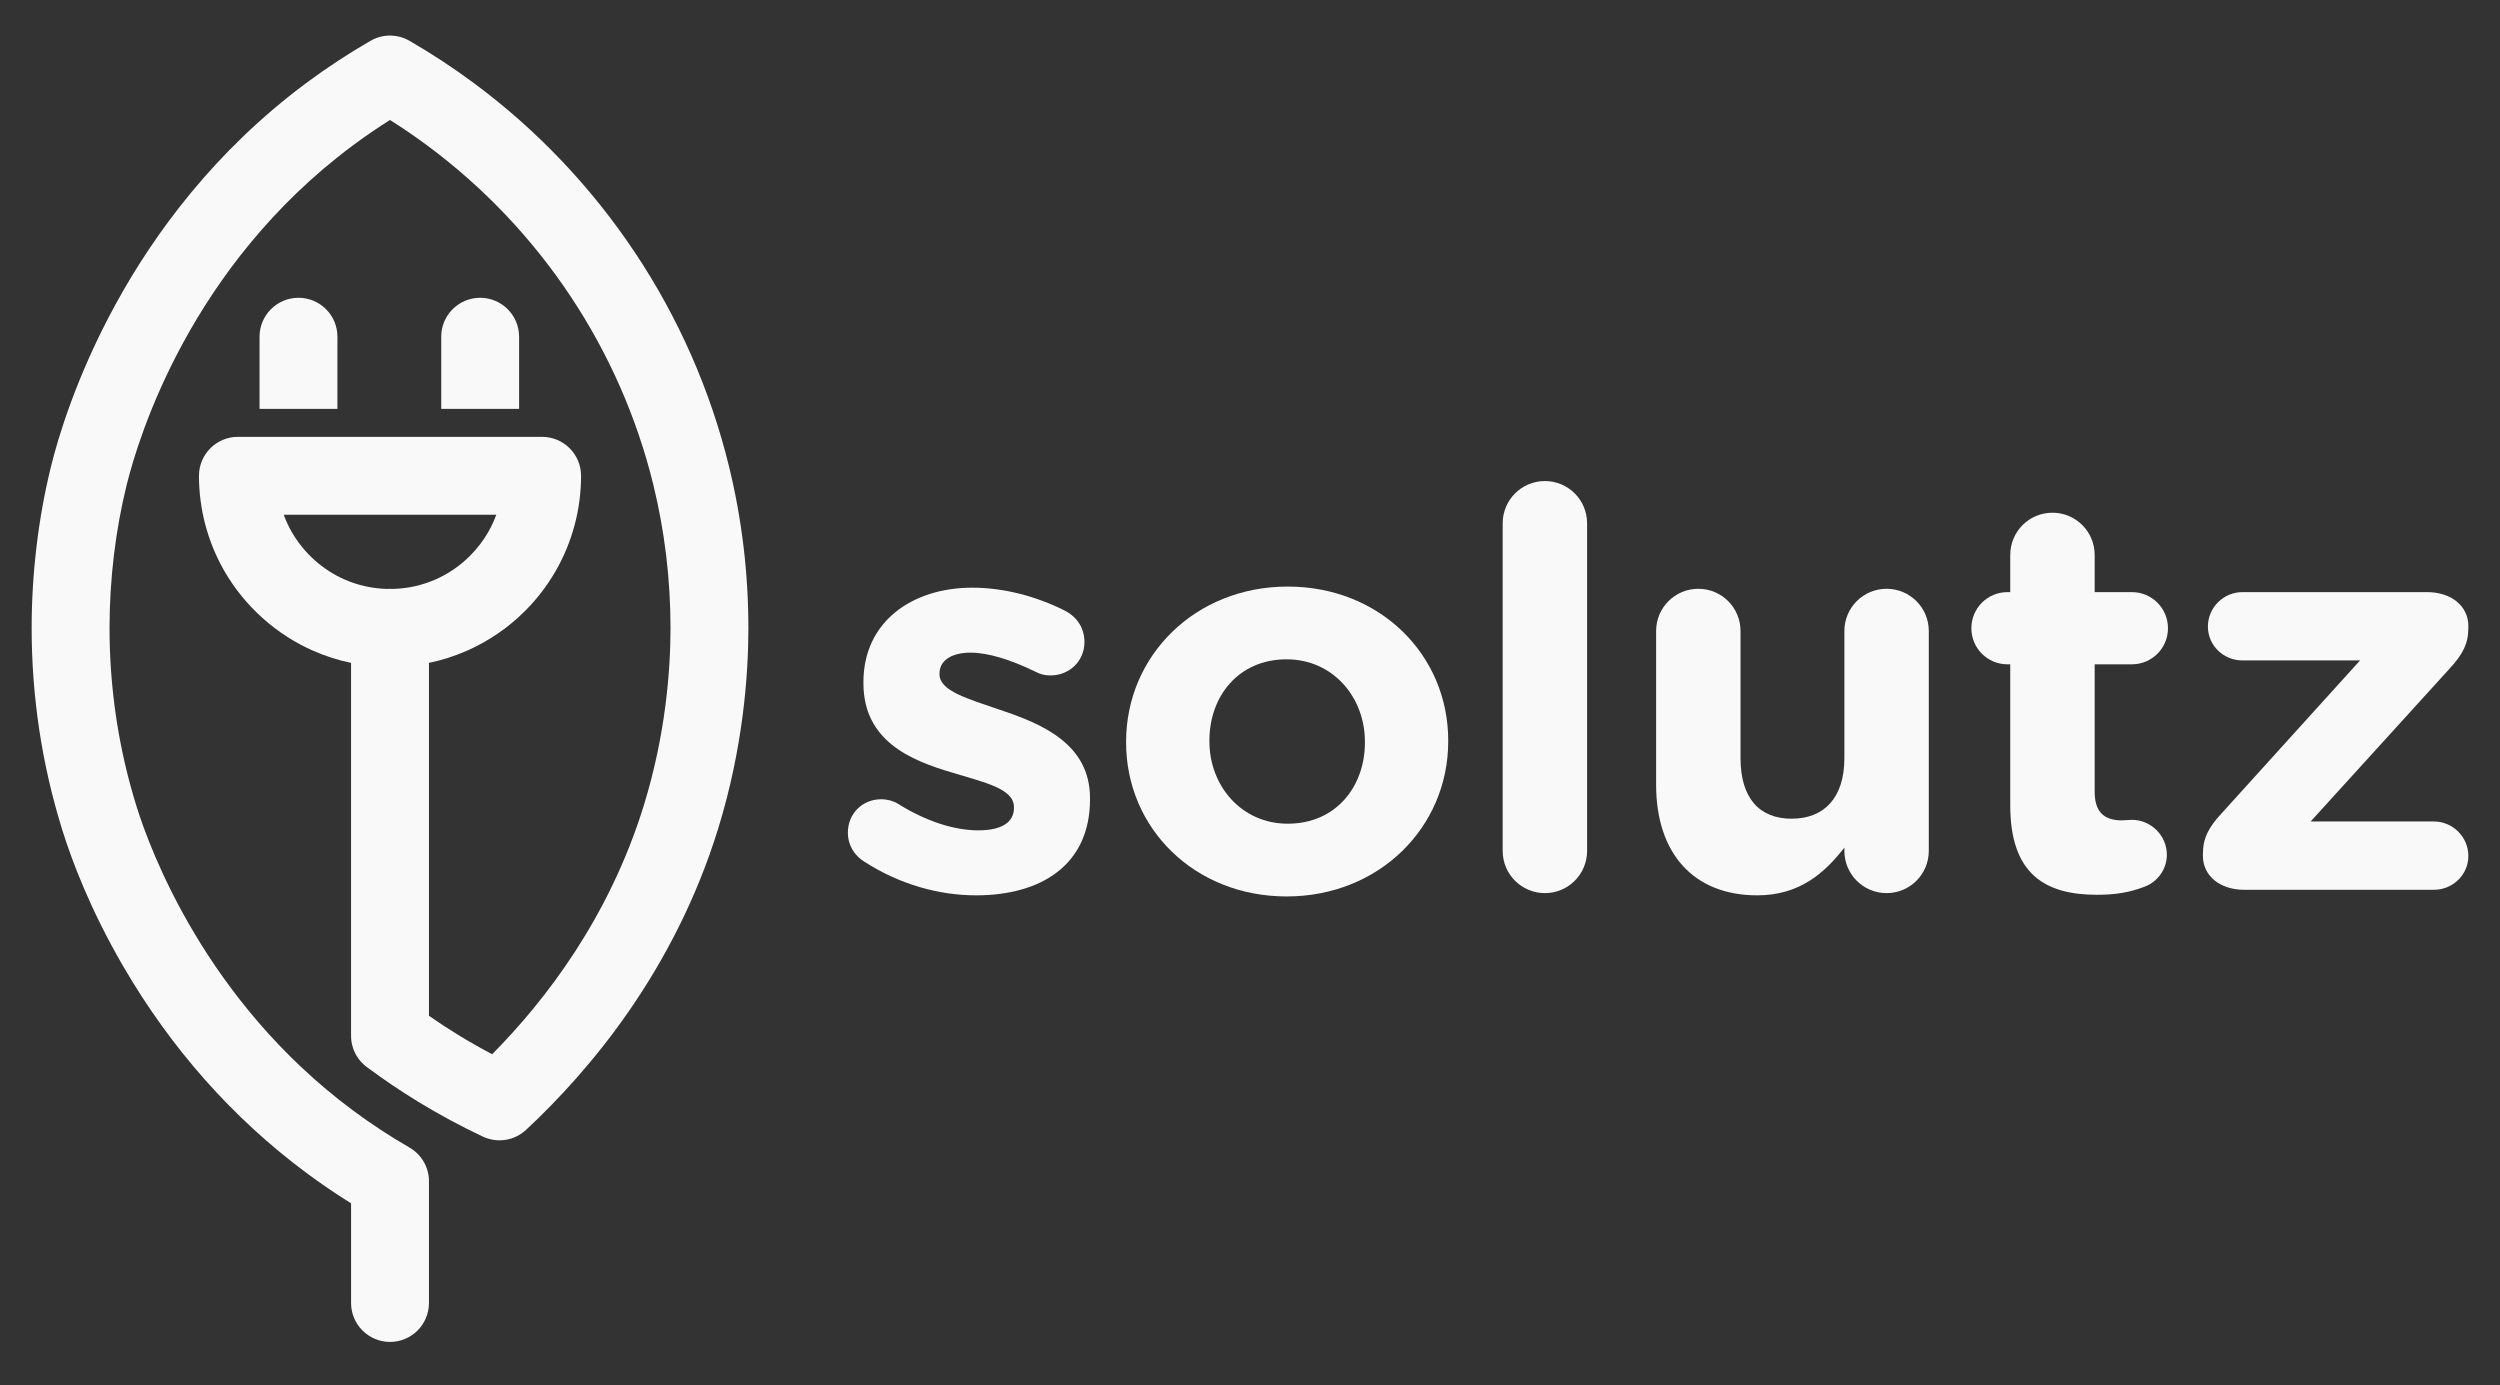 <?xml version="1.0" encoding="utf-8"?>
<!-- Generator: Adobe Illustrator 16.0.0, SVG Export Plug-In . SVG Version: 6.00 Build 0)  -->
<!DOCTYPE svg PUBLIC "-//W3C//DTD SVG 1.1//EN" "http://www.w3.org/Graphics/SVG/1.1/DTD/svg11.dtd">
<svg version="1.1" id="Layer_1" xmlns="http://www.w3.org/2000/svg" xmlns:xlink="http://www.w3.org/1999/xlink" x="0px" y="0px"
	 width="2000px" height="1108px" viewBox="0 0 2000 1108" enable-background="new 0 0 2000 1108" xml:space="preserve">
<rect x="0" y="0" width="2000" height="1108" fill="#333333" stroke="none"/>
<g>
	<path fill="#F9F9F9" d="M691.193,689.17c-7.109-4.442-12.886-12.439-12.886-23.103c0-15.105,11.553-26.655,26.657-26.655
		c4.887,0,9.775,1.332,13.329,3.553c22.658,14.218,45.317,21.326,64.419,21.326c19.55,0,28.435-7.108,28.435-17.771v-0.889
		c0-14.661-23.103-19.548-49.315-27.545c-33.322-9.773-71.084-25.324-71.084-71.528v-0.889c0-48.426,39.095-75.526,87.078-75.526
		c24.879,0,50.648,6.663,73.749,18.215c9.775,4.887,15.994,13.772,15.994,25.324c0,15.104-11.995,26.655-27.1,26.655
		c-4.888,0-7.997-0.888-12.44-3.109c-19.103-9.33-37.32-15.106-51.536-15.106c-16.437,0-24.879,7.109-24.879,16.439v0.888
		c0,13.328,22.658,19.548,48.425,28.434c33.321,11.106,71.974,27.101,71.974,70.641v0.889c0,52.868-39.541,76.858-91.077,76.858
		C751.614,716.271,720.07,707.83,691.193,689.17"/>
	<path fill="#F9F9F9" d="M900.89,594.095v-0.889c0-68.418,55.09-123.952,129.285-123.952c73.749,0,128.395,54.646,128.395,123.064
		v0.888c0,68.419-55.091,123.953-129.284,123.953C955.535,717.159,900.89,662.514,900.89,594.095 M1091.928,594.095v-0.889
		c0-35.098-25.324-65.752-62.643-65.752c-38.651,0-61.754,29.767-61.754,64.865v0.888c0,35.098,25.324,65.753,62.644,65.753
		C1068.826,658.959,1091.928,629.192,1091.928,594.095"/>
	<path fill="#F9F9F9" d="M1202.146,418.605c0-18.659,15.104-33.765,33.765-33.765s33.764,15.105,33.764,33.765v262.123
		c0,18.66-15.104,33.766-33.764,33.766s-33.765-15.105-33.765-33.766V418.605z"/>
	<path fill="#F9F9F9" d="M1543.033,680.729c0,18.66-15.105,33.766-33.766,33.766s-33.764-15.105-33.764-33.766v-2.665
		c-15.551,19.992-35.542,38.207-69.751,38.207c-51.093,0-80.859-33.765-80.859-88.41V504.794c0-18.659,15.105-33.764,33.765-33.764
		s33.767,15.105,33.767,33.764v101.74c0,31.988,15.104,48.427,40.873,48.427c25.767,0,42.206-16.438,42.206-48.427v-101.74
		c0-18.659,15.104-33.764,33.764-33.764s33.766,15.105,33.766,33.764V680.729z"/>
	<path fill="#F9F9F9" d="M1608.202,644.298V531.452h-2.223c-15.994,0-28.878-12.884-28.878-28.879
		c0-15.993,12.884-28.877,28.878-28.877h2.223V443.93c0-18.66,15.104-33.766,33.764-33.766s33.765,15.106,33.765,33.766v29.766
		h29.768c15.994,0,28.877,12.884,28.877,28.877c0,15.995-12.883,28.879-28.877,28.879h-29.768v101.74
		c0,15.548,6.664,23.102,21.771,23.102c2.221,0,6.664-0.444,7.997-0.444c15.106,0,27.989,12.439,27.989,27.989
		c0,11.995-7.996,21.771-17.327,25.323c-12.44,4.888-23.991,6.665-38.652,6.665C1636.19,715.827,1608.202,699.389,1608.202,644.298"
		/>
	<path fill="#F9F9F9" d="M1762.318,684.728v-1.333c0-12.885,4.442-21.325,15.105-32.876l110.624-122.177h-94.187
		c-15.104,0-27.545-11.995-27.545-27.1c0-15.106,12.44-27.545,27.545-27.545h147.943c19.104,0,32.876,11.106,32.876,27.1v1.333
		c0,12.885-4.442,21.326-15.104,32.876l-111.07,122.177h98.629c15.106,0,27.545,12.439,27.545,27.545
		c0,15.104-12.438,27.101-27.545,27.101h-151.942C1776.091,711.828,1762.318,700.722,1762.318,684.728"/>
	<path fill="#F9F9F9" d="M341.995,936.54c-0.224-0.778-0.477-1.548-0.759-2.316C341.528,934.982,341.781,935.752,341.995,936.54"/>
	<path fill="#F9F9F9" d="M269.938,269.379v57.728h-62.303v-57.728c0-17.201,13.95-31.151,31.152-31.151
		C255.998,238.228,269.938,252.178,269.938,269.379"/>
	<path fill="#F9F9F9" d="M415.279,269.379v57.728h-62.303v-57.728c0-17.201,13.95-31.151,31.152-31.151
		C401.329,238.228,415.279,252.178,415.279,269.379"/>
	<path fill="#F9F9F9" d="M293.983,854.018c-0.195-0.137-0.38-0.271-0.575-0.419c-0.087-0.068-0.184-0.136-0.272-0.214
		C293.408,853.599,293.691,853.813,293.983,854.018"/>
	<path fill="#F9F9F9" d="M583.235,373.24C553.359,250.912,480.913,142.008,379.25,66.592
		c-16.481-12.238-33.858-23.657-51.653-33.937c-9.628-5.568-21.485-5.578-31.123-0.039c-17.814,10.251-35.23,21.699-51.75,34.004
		C98.856,175.311,51.759,328.732,40.797,373.172c-10.124,41.052-15.478,85.706-15.478,129.143
		c0,55.012,8.216,109.293,24.415,161.346c7.739,24.863,22.468,63.978,48.694,109.118c38.268,65.857,87.488,121.453,146.306,165.24
		c11.652,8.684,23.752,16.929,36.125,24.63v79.729c0,17.201,13.951,31.151,31.152,31.151c17.202,0,31.152-13.95,31.152-31.151
		v-96.396c0.019-0.925,0.01-1.85-0.039-2.774c-0.019-0.214-0.029-0.428-0.049-0.633c-0.048-0.545-0.107-1.09-0.175-1.625
		c-0.039-0.272-0.078-0.546-0.117-0.818c-0.039-0.263-0.087-0.536-0.136-0.798c-0.107-0.535-0.214-1.072-0.341-1.597
		c-0.097-0.399-0.204-0.798-0.311-1.197c-0.224-0.778-0.477-1.548-0.76-2.316c-0.146-0.38-0.292-0.76-0.447-1.14
		c-0.107-0.253-0.215-0.496-0.322-0.749c-0.019-0.039-0.039-0.078-0.048-0.117c-0.127-0.272-0.253-0.535-0.38-0.799
		c-0.146-0.301-0.292-0.603-0.448-0.896c-0.155-0.303-0.321-0.594-0.486-0.887c-0.263-0.476-0.536-0.934-0.837-1.391
		c-0.137-0.214-0.273-0.429-0.419-0.633c-0.282-0.409-0.565-0.818-0.866-1.217c-0.137-0.205-0.293-0.399-0.458-0.604
		c-0.156-0.205-0.311-0.409-0.487-0.604c-0.282-0.341-0.574-0.672-0.866-1.003c-0.195-0.224-0.399-0.438-0.604-0.652
		c-0.525-0.555-1.071-1.1-1.645-1.606c-0.36-0.321-0.72-0.633-1.09-0.935c-0.575-0.486-1.168-0.944-1.782-1.372
		c-0.204-0.146-0.419-0.292-0.623-0.429c-0.194-0.136-0.399-0.263-0.604-0.39c-0.214-0.155-0.438-0.291-0.661-0.418
		c-0.195-0.137-0.4-0.254-0.604-0.37c-15.702-9.034-31.045-19.119-45.617-29.974c-117.287-87.313-161.853-207.996-172.717-242.904
		c-14.34-46.047-21.602-94.099-21.602-142.821c0-38.482,4.721-77.976,13.668-114.22c9.706-39.348,51.41-175.208,180.66-271.515
		c9.706-7.234,19.762-14.125,30.032-20.59c10.319,6.503,20.404,13.405,30.14,20.629c90.018,66.781,154.152,163.166,180.591,271.398
		c9.083,37.198,13.687,75.651,13.687,114.298c0,33.235-3.708,84.868-21.377,142.109c-27.638,89.493-78.541,155.798-121.287,198.962
		c-9.122-4.799-18.087-9.891-26.83-15.235c-8.031-4.916-15.974-10.095-23.743-15.507V530.303c10.26-2.132,20.287-5.315,30.013-9.56
		c17.552-7.681,33.332-18.457,46.903-32.037c9.452-9.444,17.629-20.093,24.307-31.639c13.386-23.139,20.463-49.57,20.463-76.438
		c0-17.201-13.95-31.152-31.152-31.152H190.325c-17.201,0-31.152,13.951-31.152,31.152c0,26.858,7.078,53.299,20.463,76.438
		c16.238,28.085,41.539,50.699,71.241,63.686c9.705,4.235,19.722,7.427,29.982,9.55v298.306c0,0.594,0.02,1.178,0.049,1.762
		c0.02,0.292,0.039,0.594,0.069,0.886c0.029,0.38,0.068,0.75,0.116,1.11c0.03,0.272,0.068,0.535,0.098,0.808
		c0.009,0.01,0.009,0.029,0.009,0.039c0.01,0.048,0.01,0.089,0.02,0.137c0.078,0.477,0.165,0.954,0.253,1.431
		c0,0.039,0.01,0.068,0.019,0.107c0.117,0.545,0.244,1.09,0.39,1.625c0.146,0.584,0.311,1.149,0.497,1.714
		c0.087,0.282,0.184,0.564,0.282,0.847c0.116,0.321,0.233,0.643,0.36,0.964c0.185,0.467,0.379,0.935,0.594,1.392
		c0.019,0.049,0.029,0.088,0.058,0.127c0.117,0.272,0.244,0.545,0.38,0.808c0.204,0.409,0.409,0.809,0.633,1.218
		c0.097,0.175,0.194,0.359,0.301,0.535c0.127,0.214,0.253,0.428,0.38,0.652c0.263,0.428,0.535,0.847,0.808,1.256
		c0.146,0.214,0.292,0.418,0.438,0.633c0.136,0.175,0.263,0.359,0.399,0.545c0.127,0.175,0.263,0.36,0.399,0.535
		c0.341,0.429,0.692,0.847,1.042,1.256c0.117,0.127,0.224,0.263,0.331,0.38c0.019,0.029,0.049,0.049,0.068,0.078
		c0.029,0.028,0.058,0.067,0.097,0.097c0.253,0.292,0.526,0.574,0.799,0.848c0.301,0.311,0.613,0.612,0.934,0.915
		c0.292,0.272,0.584,0.545,0.896,0.817c0.35,0.302,0.711,0.594,1.071,0.886c0.155,0.127,0.321,0.253,0.486,0.37
		c0.273,0.214,0.556,0.428,0.848,0.633c13.005,9.667,26.605,18.847,40.429,27.287c16.704,10.222,34.169,19.635,51.906,27.978
		c11.516,5.423,25.174,3.3,34.491-5.374c50.767-47.253,118.648-127.438,153.743-241.104c19.956-64.668,24.152-122.96,24.152-160.489
		C598.705,458.693,593.497,415.265,583.235,373.24 M275.817,463.658c-17.61-7.69-32.612-21.115-42.25-37.781
		c-2.608-4.507-4.808-9.219-6.59-14.096h170.059c-1.781,4.877-3.982,9.589-6.581,14.096c-3.962,6.844-8.82,13.161-14.427,18.768
		c-8.06,8.071-17.425,14.467-27.803,19.003c-10.699,4.673-22.059,7.185-33.809,7.487c-1.587-0.118-3.223-0.118-4.809,0
		C297.857,470.833,286.497,468.321,275.817,463.658"/>
</g>
</svg>
